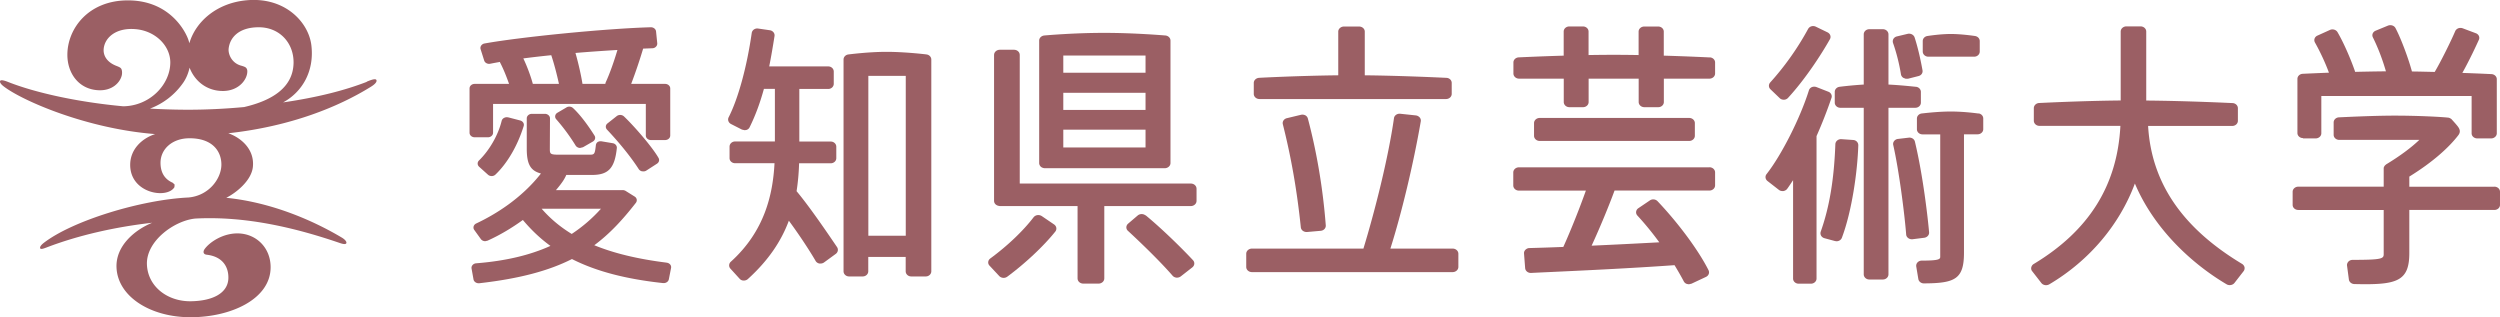 <svg id="_イヤー_2" xmlns="http://www.w3.org/2000/svg" viewBox="0 0 334.69 42.5"><defs><style>.cls-1{fill:#9b5f64}</style></defs><g id="_イヤー_1-2"><path class="cls-1" d="M194.47 33.28h-8.33c1.48-4.66 3.07-11.25 4.07-17.04a.633.633 0 00-.15-.52.825.825 0 00-.52-.27l-2.07-.22c-.42-.05-.8.22-.85.59-.77 5.38-2.57 12.48-4.09 17.46h-14.92c-.42 0-.77.31-.77.69v1.77c0 .38.34.69.77.69h26.86c.42 0 .77-.31.77-.69v-1.77c0-.38-.34-.69-.77-.69zM75.84 14.38l-1.21.71c-.16.09-.27.24-.3.41-.03.17.02.34.14.47a26.17 26.17 0 012.59 3.51c.09.15.25.26.44.31l.15.02.4-.1 1.32-.76c.3-.17.4-.53.22-.8-.35-.56-1.59-2.49-2.87-3.68a.752.752 0 00-.89-.09zm-7.79 1.34a.775.775 0 00-.56.06.62.62 0 00-.33.4c-.46 1.89-1.62 3.92-3.03 5.3-.25.24-.24.61.01.84l1.19 1.07c.13.12.31.18.5.18h.04c.17-.01.34-.08.46-.2 1.59-1.51 2.97-3.88 3.78-6.5.1-.32-.11-.64-.46-.74l-1.61-.42z"/><path class="cls-1" d="M65.32 18.38c.38 0 .69-.27.69-.61v-3.86h20.45v4.23c0 .34.31.61.69.61h1.89c.38 0 .69-.27.69-.61v-6.3c0-.34-.31-.61-.69-.61H84.5c.61-1.59 1.2-3.37 1.6-4.72.42-.02.83-.03 1.23-.05.19 0 .37-.08.49-.21a.58.58 0 00.17-.46l-.16-1.58c-.03-.32-.34-.57-.71-.56-5.86.16-17.3 1.28-22.25 2.17a.69.69 0 00-.45.28c-.1.15-.13.32-.08.48l.48 1.52c.08.27.36.45.67.45l.16-.02c.4-.08.83-.16 1.28-.24.01.03.01.07.03.1.41.79.81 1.76 1.19 2.84h-4.6c-.38 0-.69.27-.69.61v5.93c0 .34.31.61.69.61h1.77zM81.1 11c-.03.07-.05.15-.06.23h-3.06c-.17-1.08-.52-2.68-.94-4.14 1.88-.16 3.79-.29 5.62-.4-.45 1.51-1.01 3.12-1.56 4.31zm-9.79.15c-.23-.86-.71-2.2-1.25-3.33 1.18-.15 2.44-.3 3.74-.43.36 1.08.71 2.39 1.03 3.84h-3.51v-.08z"/><path class="cls-1" d="M89.23 35.16c-3.83-.48-7.01-1.24-9.67-2.33 2.08-1.54 3.81-3.42 5.57-5.68.21-.28.14-.65-.17-.84l-1.2-.75a.774.774 0 00-.4-.11h-8.93c.35-.41.66-.8.91-1.17.11-.16.34-.53.47-.86h3.45c2.2 0 3.04-.91 3.32-3.6.03-.31-.21-.6-.56-.65l-1.48-.25c-.19-.03-.36 0-.52.09-.16.11-.23.27-.25.44-.13 1.17-.19 1.26-.82 1.26h-4.08c-1.19 0-1.26-.09-1.26-.76l.02-4.1c0-.16-.07-.32-.2-.43a.724.724 0 00-.49-.18h-1.73c-.38 0-.69.27-.69.61v4.05c0 2.09.5 2.96 1.9 3.33-2.64 3.37-6.14 5.5-8.67 6.69-.17.08-.29.22-.34.38-.05.17-.02.34.08.48l.88 1.22c.13.18.35.29.59.29l.31-.07c1.69-.76 3.29-1.73 4.73-2.77 1.11 1.32 2.32 2.48 3.69 3.47-2.79 1.26-6.05 2.02-9.94 2.33-.19.01-.37.1-.48.23-.12.13-.17.3-.14.47l.26 1.45c.05.3.35.52.68.52h.09c5.44-.62 9.32-1.68 12.41-3.24 3.25 1.65 7.22 2.68 12.21 3.22h.08c.33 0 .62-.21.68-.5l.3-1.53a.553.553 0 00-.12-.46.715.715 0 00-.46-.24zm-16.72-7.22h7.95a20.22 20.22 0 01-3.92 3.38c-1.56-.95-2.89-2.07-4.03-3.38zm11.03-12.35a.757.757 0 00-.97-.05l-1.24.98c-.28.22-.3.59-.06.84 1.67 1.77 3.22 3.69 4.24 5.28.1.15.26.26.46.3h.12c.15.02.31-.02.43-.1l1.44-.93c.27-.18.36-.5.2-.77-.8-1.41-3.19-4.19-4.63-5.56zm23.1 10.02c.19-1.21.3-2.46.34-3.75h4.24c.41 0 .74-.31.74-.68v-1.54c0-.38-.33-.69-.74-.69h-4.21v-7.04h3.87c.41 0 .74-.31.74-.69V9.58c0-.38-.33-.69-.74-.69h-7.9c.27-1.36.5-2.72.71-4.06.06-.37-.22-.72-.62-.78l-1.58-.23c-.2-.03-.4.02-.56.13-.16.11-.26.28-.29.46-.65 4.53-1.8 8.76-3.09 11.29-.17.33-.03.72.31.9l1.47.75.36.08.23-.03c.2-.06.36-.19.44-.37.84-1.7 1.44-3.42 1.91-5.13h1.47v7.04h-5.33c-.41 0-.74.31-.74.69v1.54c0 .38.33.68.74.68h5.28c-.22 4.2-1.33 9.11-5.85 13.19-.28.25-.3.66-.05.93l1.23 1.35c.13.15.32.24.53.24h.04c.19 0 .38-.07.52-.19 2.78-2.52 4.48-5.09 5.5-7.82 1.5 2.03 2.9 4.2 3.58 5.38.1.18.29.31.5.35h.15c.16.01.32-.04.46-.13l1.59-1.16c.3-.22.37-.61.17-.91-1.21-1.78-3.67-5.41-5.43-7.5zm17.41-18.32c-.12-.02-2.91-.35-5.36-.35s-5.01.34-5.12.35c-.37.05-.64.34-.64.68v28.35c0 .38.33.69.74.69h1.83c.41 0 .74-.31.74-.69V34.4h5.01v1.92c0 .38.33.69.74.69h1.95c.41 0 .74-.31.74-.69V7.97c0-.34-.28-.64-.64-.68zm-7.8 24.26V10.16h5.01v21.4h-5.01zm58.5-16.11a.859.859 0 00-.59-.07l-1.87.45c-.4.09-.64.45-.55.81 1.14 4.52 1.9 8.91 2.41 13.81.02.18.12.35.27.46.14.1.31.16.49.16h.07l1.82-.16c.42-.03.72-.36.69-.73-.37-4.86-1.2-9.81-2.4-14.31a.712.712 0 00-.35-.43zm-6.13-2.18h24.97c.42 0 .76-.31.76-.69V11.1c0-.37-.32-.67-.72-.68-.06 0-5.55-.28-10.92-.34V4.23c0-.38-.34-.68-.77-.68h-2.01c-.42 0-.77.31-.77.68v5.85c-5.3.06-10.53.33-10.59.34-.4.02-.72.32-.72.68v1.47c0 .38.34.69.77.69zm60.22 9.14h-25.49c-.42 0-.76.31-.76.69v1.74c0 .38.34.69.76.69h8.96c-.8 2.25-1.97 5.22-3.02 7.54-1.5.06-3.01.11-4.53.15-.21 0-.4.09-.54.23s-.21.32-.19.51l.15 1.95c.03.36.36.64.75.64h.04c.64-.03 1.43-.07 2.33-.11 4.12-.19 10.87-.5 16.88-.93.43.71.85 1.43 1.24 2.17.09.17.25.3.44.35l.24.04.35-.08 1.94-.91c.36-.17.51-.56.34-.9-1.33-2.64-4.01-6.27-6.83-9.24a.802.802 0 00-1.02-.1l-1.54 1.04c-.17.11-.28.29-.3.47-.03.19.04.38.17.52a40.75 40.75 0 012.93 3.58c-3.15.17-6.13.32-9.06.45 1.14-2.47 2.34-5.39 3.07-7.38h12.7c.42 0 .76-.31.76-.69v-1.74c0-.38-.34-.69-.76-.69zm.04-14.71s-2.7-.14-6.14-.24V4.23c0-.38-.34-.68-.75-.68h-1.86c-.42 0-.76.31-.76.68v3.14a180.156 180.156 0 00-6.7 0V4.22c0-.38-.34-.68-.75-.68h-1.83c-.42 0-.75.31-.75.68v3.23c-3.38.1-5.98.23-6.02.23-.4.02-.71.32-.71.68v1.48c0 .38.34.69.76.69h5.98v3.13c0 .38.34.69.75.69h1.83c.42 0 .75-.31.75-.69v-3.13h6.7v3.13c0 .38.34.69.76.69H222c.42 0 .75-.31.75-.69v-3.13h6.1c.42 0 .76-.31.76-.69V8.36c0-.36-.31-.66-.71-.68zm-2.74 11.18c.42 0 .76-.31.76-.69v-1.7c0-.38-.34-.69-.76-.69h-20.01c-.42 0-.76.31-.76.69v1.7c0 .38.34.69.76.69h20.01zm12.12-5.73c.14.14.34.21.54.21h.02c.21 0 .41-.09.55-.24 2.27-2.47 4.38-5.68 5.61-7.86.19-.33.05-.74-.32-.92l-1.57-.76a.831.831 0 00-.58-.05.76.76 0 00-.44.34 37.307 37.307 0 01-5.08 7.18c-.24.27-.23.66.03.91l1.22 1.17zm6.93-.03c.12-.34-.07-.7-.42-.83l-1.58-.62a.882.882 0 00-.62 0c-.2.09-.34.24-.4.43-1.16 3.71-3.65 8.64-5.67 11.22-.23.29-.17.69.12.92l1.53 1.19c.14.11.31.16.49.16h.11c.21-.04.4-.14.52-.31.27-.37.52-.76.78-1.15V37.3c0 .38.34.68.75.68h1.64c.41 0 .75-.31.75-.68V18.22a62.11 62.11 0 002-5.11zm11.22 1.32c.42 0 .75-.31.75-.69V12.3c0-.34-.28-.64-.65-.68-.1 0-1.85-.21-3.69-.3V4.6c0-.38-.34-.69-.75-.69h-1.81c-.42 0-.75.31-.75.69v6.72c-1.69.1-3.16.29-3.24.3-.37.05-.64.34-.64.68v1.44c0 .38.34.69.75.69h3.13v22.3c0 .38.34.69.75.69h1.81c.41 0 .75-.31.75-.69v-22.3h3.59z"/><path class="cls-1" d="M248.09 18.74l-1.58-.11c-.2-.01-.4.05-.55.18-.15.12-.24.3-.25.49-.17 4.7-.79 8.42-1.96 11.72-.06.18-.04.37.05.53.09.16.26.29.45.34l1.41.38.21.03c.31 0 .6-.18.71-.46 1.36-3.6 2.1-8.95 2.2-12.4 0-.37-.29-.68-.69-.7zm6.4-8.8c.03.2.15.38.34.49l.29.11h.32l1.41-.36c.36-.09.59-.41.53-.76-.31-1.73-.67-3.21-1.06-4.41-.12-.36-.53-.57-.93-.48l-1.46.35a.73.73 0 00-.45.33.68.68 0 00-.05.54c.45 1.27.84 2.8 1.06 4.19zm3.77 21.15c-.16-1.82-.8-7.55-1.9-12.13-.08-.35-.45-.58-.83-.53l-1.44.17c-.21.02-.39.13-.51.28-.12.16-.17.35-.12.54.78 3.44 1.52 9.26 1.73 11.97.01.19.11.36.27.48.13.1.3.16.47.16h.1l1.58-.2c.39-.05.68-.37.65-.73z"/><path class="cls-1" d="M264.88 15.2c-.08-.01-1.85-.27-3.72-.27s-3.81.26-3.89.26c-.37.05-.64.34-.64.68v1.44c0 .38.34.68.75.68h2.37v16.39c0 .32-.17.51-2.47.51-.22 0-.43.09-.57.24-.14.15-.2.35-.17.55l.28 1.68c.06.33.37.58.74.58 4.16-.02 5.37-.56 5.37-4.1V17.98h1.83c.41 0 .75-.31.75-.68v-1.44c0-.34-.26-.62-.63-.68zm-6.72-7.61h6.13c.41 0 .75-.3.75-.69V5.5c0-.34-.26-.62-.63-.68-.07-.01-1.79-.27-3.24-.27s-3.07.26-3.14.27c-.36.06-.62.34-.62.68v1.4c0 .38.34.69.75.69zm42 27.74c-8.02-4.82-12.14-10.87-12.58-18.47h11.27c.42 0 .75-.31.75-.69v-1.68c0-.37-.31-.67-.71-.69-.06 0-5.83-.29-11.56-.34V4.22c0-.38-.34-.69-.77-.69h-1.88c-.42 0-.77.31-.77.69v9.23c-5.58.06-10.86.34-10.92.34-.4.02-.71.33-.71.69v1.68c0 .38.34.69.75.69h10.84c-.41 7.98-4.21 14.04-11.6 18.49a.71.71 0 00-.33.45c-.04.19 0 .38.13.53l1.22 1.57c.15.19.39.29.63.29.14 0 .29-.04.42-.11 5.41-3.2 9.43-8.03 11.47-13.5 2.53 5.99 7.52 10.68 12.28 13.49.13.08.27.11.42.11.24 0 .48-.1.63-.29l1.22-1.57c.12-.15.16-.34.13-.53a.737.737 0 00-.33-.45zM333.93 25h-11.38v-1.36c3.2-1.97 5.36-3.96 6.57-5.55.2-.27.3-.6 0-1.05-.21-.32-.95-1.11-.95-1.11-.12-.08-.27-.17-.42-.18-.98-.11-4.14-.27-7.17-.27s-7.4.23-7.45.23c-.4.02-.71.32-.71.68v1.66c0 .38.34.68.76.68h10.71c-1.11 1.06-2.64 2.19-4.43 3.27-.02.01-.03.04-.06.05-.03.03-.06.05-.09.08-.04.04-.08.09-.11.14-.01.02-.02.05-.03.07-.02.05-.05.09-.05.14v2.51h-11.43c-.42 0-.76.31-.76.68v1.76c0 .38.34.68.76.68h11.43v5.92c0 .6-.25.76-4.15.76-.22 0-.43.08-.57.23-.14.15-.21.34-.19.53l.25 1.88c.05.34.37.6.76.6 5.66.14 7.33-.34 7.33-4.16v-5.76h11.38c.42 0 .76-.3.76-.68v-1.76c0-.38-.34-.68-.76-.68z"/><path class="cls-1" d="M308.32 18.53h1.69c.42 0 .76-.31.76-.68v-5h20.12v5c0 .38.34.68.76.68h1.85c.42 0 .76-.31.76-.68V10.6c0-.36-.31-.66-.72-.68-.03 0-1.63-.08-3.89-.16.96-1.72 1.84-3.61 2.21-4.43.16-.35-.02-.74-.4-.88l-1.76-.66a.883.883 0 00-.6 0c-.19.08-.34.22-.41.39-.55 1.3-1.91 4.05-2.74 5.45-1-.02-2.03-.05-3.05-.06-.41-1.55-1.41-4.31-2.2-5.81-.18-.34-.63-.48-1.01-.33l-1.65.68c-.38.16-.54.55-.37.89.68 1.37 1.27 2.9 1.75 4.55-1.39.01-2.79.04-4.12.07-.42-1.25-1.39-3.65-2.36-5.31-.2-.34-.66-.47-1.02-.3l-1.68.76c-.37.17-.51.57-.33.91.74 1.31 1.41 2.78 1.88 4.05-2.07.08-3.48.15-3.51.15-.4.02-.71.32-.71.68v7.25c0 .38.34.68.76.68zm-168.85 10.4a.864.864 0 00-.59-.13c-.21.03-.39.14-.51.29-1.39 1.82-3.5 3.83-5.79 5.51-.16.12-.26.28-.28.47-.02.18.04.36.18.5l1.29 1.38c.15.16.37.25.59.25.17 0 .34-.05.49-.16 2.4-1.77 4.87-4.09 6.43-6.04.24-.3.17-.72-.16-.95l-1.65-1.12z"/><path class="cls-1" d="M159.42 24.57h-22.9V7.35c0-.38-.34-.69-.77-.69h-1.9c-.42 0-.77.31-.77.69V26.9c0 .35.29.62.67.67.03 0 .06.02.1.02h10.41v9.69c0 .38.34.69.77.69h2.04c.42 0 .77-.31.77-.69v-9.69h11.58c.42 0 .77-.31.77-.69v-1.64c0-.38-.34-.69-.77-.69z"/><path class="cls-1" d="M153.36 28.84a.841.841 0 00-1.04 0l-1.29 1.1c-.15.13-.23.3-.24.48 0 .18.07.36.22.49 1.76 1.62 4.38 4.16 5.97 6 .13.15.32.24.53.26h.07c.18 0 .36-.06.5-.17l1.55-1.21c.31-.25.35-.67.08-.96-1.61-1.72-4.19-4.24-6.35-6.02zm-13.75-6.37c.08.03.17.05.27.05h16.05c.42 0 .77-.31.77-.69V5.43c0-.35-.3-.65-.69-.68-.04 0-4.01-.35-8.2-.35s-7.97.35-8 .35c-.39.04-.69.33-.69.68v16.4c0 .19.09.36.22.49.08.07.17.12.27.15zm2.74-5.11h11.01v2.38h-11.01v-2.38zm11.01-2.64h-11.01v-2.3h11.01v2.3zm0-7.29v2.31h-11.01V7.43h11.01zM49.1 10.96c-2.89 1.12-6.53 2.07-11.2 2.75 2.56-1.39 4.19-4.16 3.79-7.61-.36-3.12-3.49-6.45-8.48-6.08-4.19.31-7.03 2.9-7.86 5.77-.06-.25-.13-.48-.21-.67-.56-1.4-2.75-5.07-8.02-5.07s-8.1 3.77-8.1 7.29c0 2.43 1.49 4.62 4.17 4.74 1.85.09 2.91-1.05 3.12-2.02.07-.35.02-.71-.08-.86-.1-.16-.3-.24-.62-.37-1.3-.49-1.8-1.39-1.73-2.27.13-1.5 1.61-2.87 4.23-2.66 2.69.21 4.69 2.23 4.69 4.46 0 2.93-2.71 5.83-6.31 5.87-6.28-.58-11.85-1.86-15.34-3.23-.3-.12-.99-.39-1.12-.18-.11.17.09.46.47.75 2.51 1.93 11.13 5.67 20.27 6.38-1.83.6-3.34 2.08-3.34 4.12 0 3.85 4.96 4.6 5.92 2.99l.03-.35-.25-.24c-.61-.27-1.64-.9-1.64-2.68s1.51-3.28 3.89-3.28c3.12 0 4.26 1.79 4.26 3.52 0 1.87-1.66 4.17-4.41 4.41-6.37.3-15.57 3.12-19.4 6.1-.39.31-.53.57-.44.72.1.16.54-.02.79-.11 4.23-1.63 9.18-2.76 14.2-3.33-2.34.95-4.92 3.11-4.78 6.02.18 3.87 4.54 6.63 9.91 6.63s10.72-2.41 10.72-6.7c0-2.56-1.85-4.41-4.23-4.52-2.13-.09-3.99 1.2-4.63 2.13-.08.12-.17.34-.08.51.07.14.23.19.38.21 2.34.27 2.98 1.88 2.9 3.26-.13 1.97-2.23 2.94-5.05 2.97-3.13.03-5.76-2-5.85-4.96-.09-3.13 3.69-5.84 6.47-6.11 6.91-.37 13.67 1.33 19.29 3.25.26.09.81.28.93.06.1-.19-.18-.52-.61-.77-3.73-2.22-9.33-4.71-15.46-5.32 1.28-.64 3.4-2.29 3.57-4.18.22-2.45-1.77-3.94-3.3-4.46 8.39-.92 14.78-3.55 19.07-6.21.64-.39.88-.73.75-.94-.16-.24-.97.12-1.28.24zm-16.39 3.37c-2.58.24-5.14.36-7.49.36-1.63 0-3.36-.05-5.14-.15a9.497 9.497 0 004.43-3.44c.43-.61.71-1.32.87-2.04.7 1.83 2.35 3.15 4.53 3.12 2.13-.04 3.23-1.6 3.2-2.66 0-.17-.07-.35-.17-.45-.13-.12-.34-.19-.65-.28-1.29-.34-1.76-1.57-1.68-2.28.16-1.46 1.32-2.81 3.89-2.86 2.91-.07 4.87 2.11 4.8 4.83-.09 3.24-2.86 4.97-6.57 5.84z"/></g></svg>
